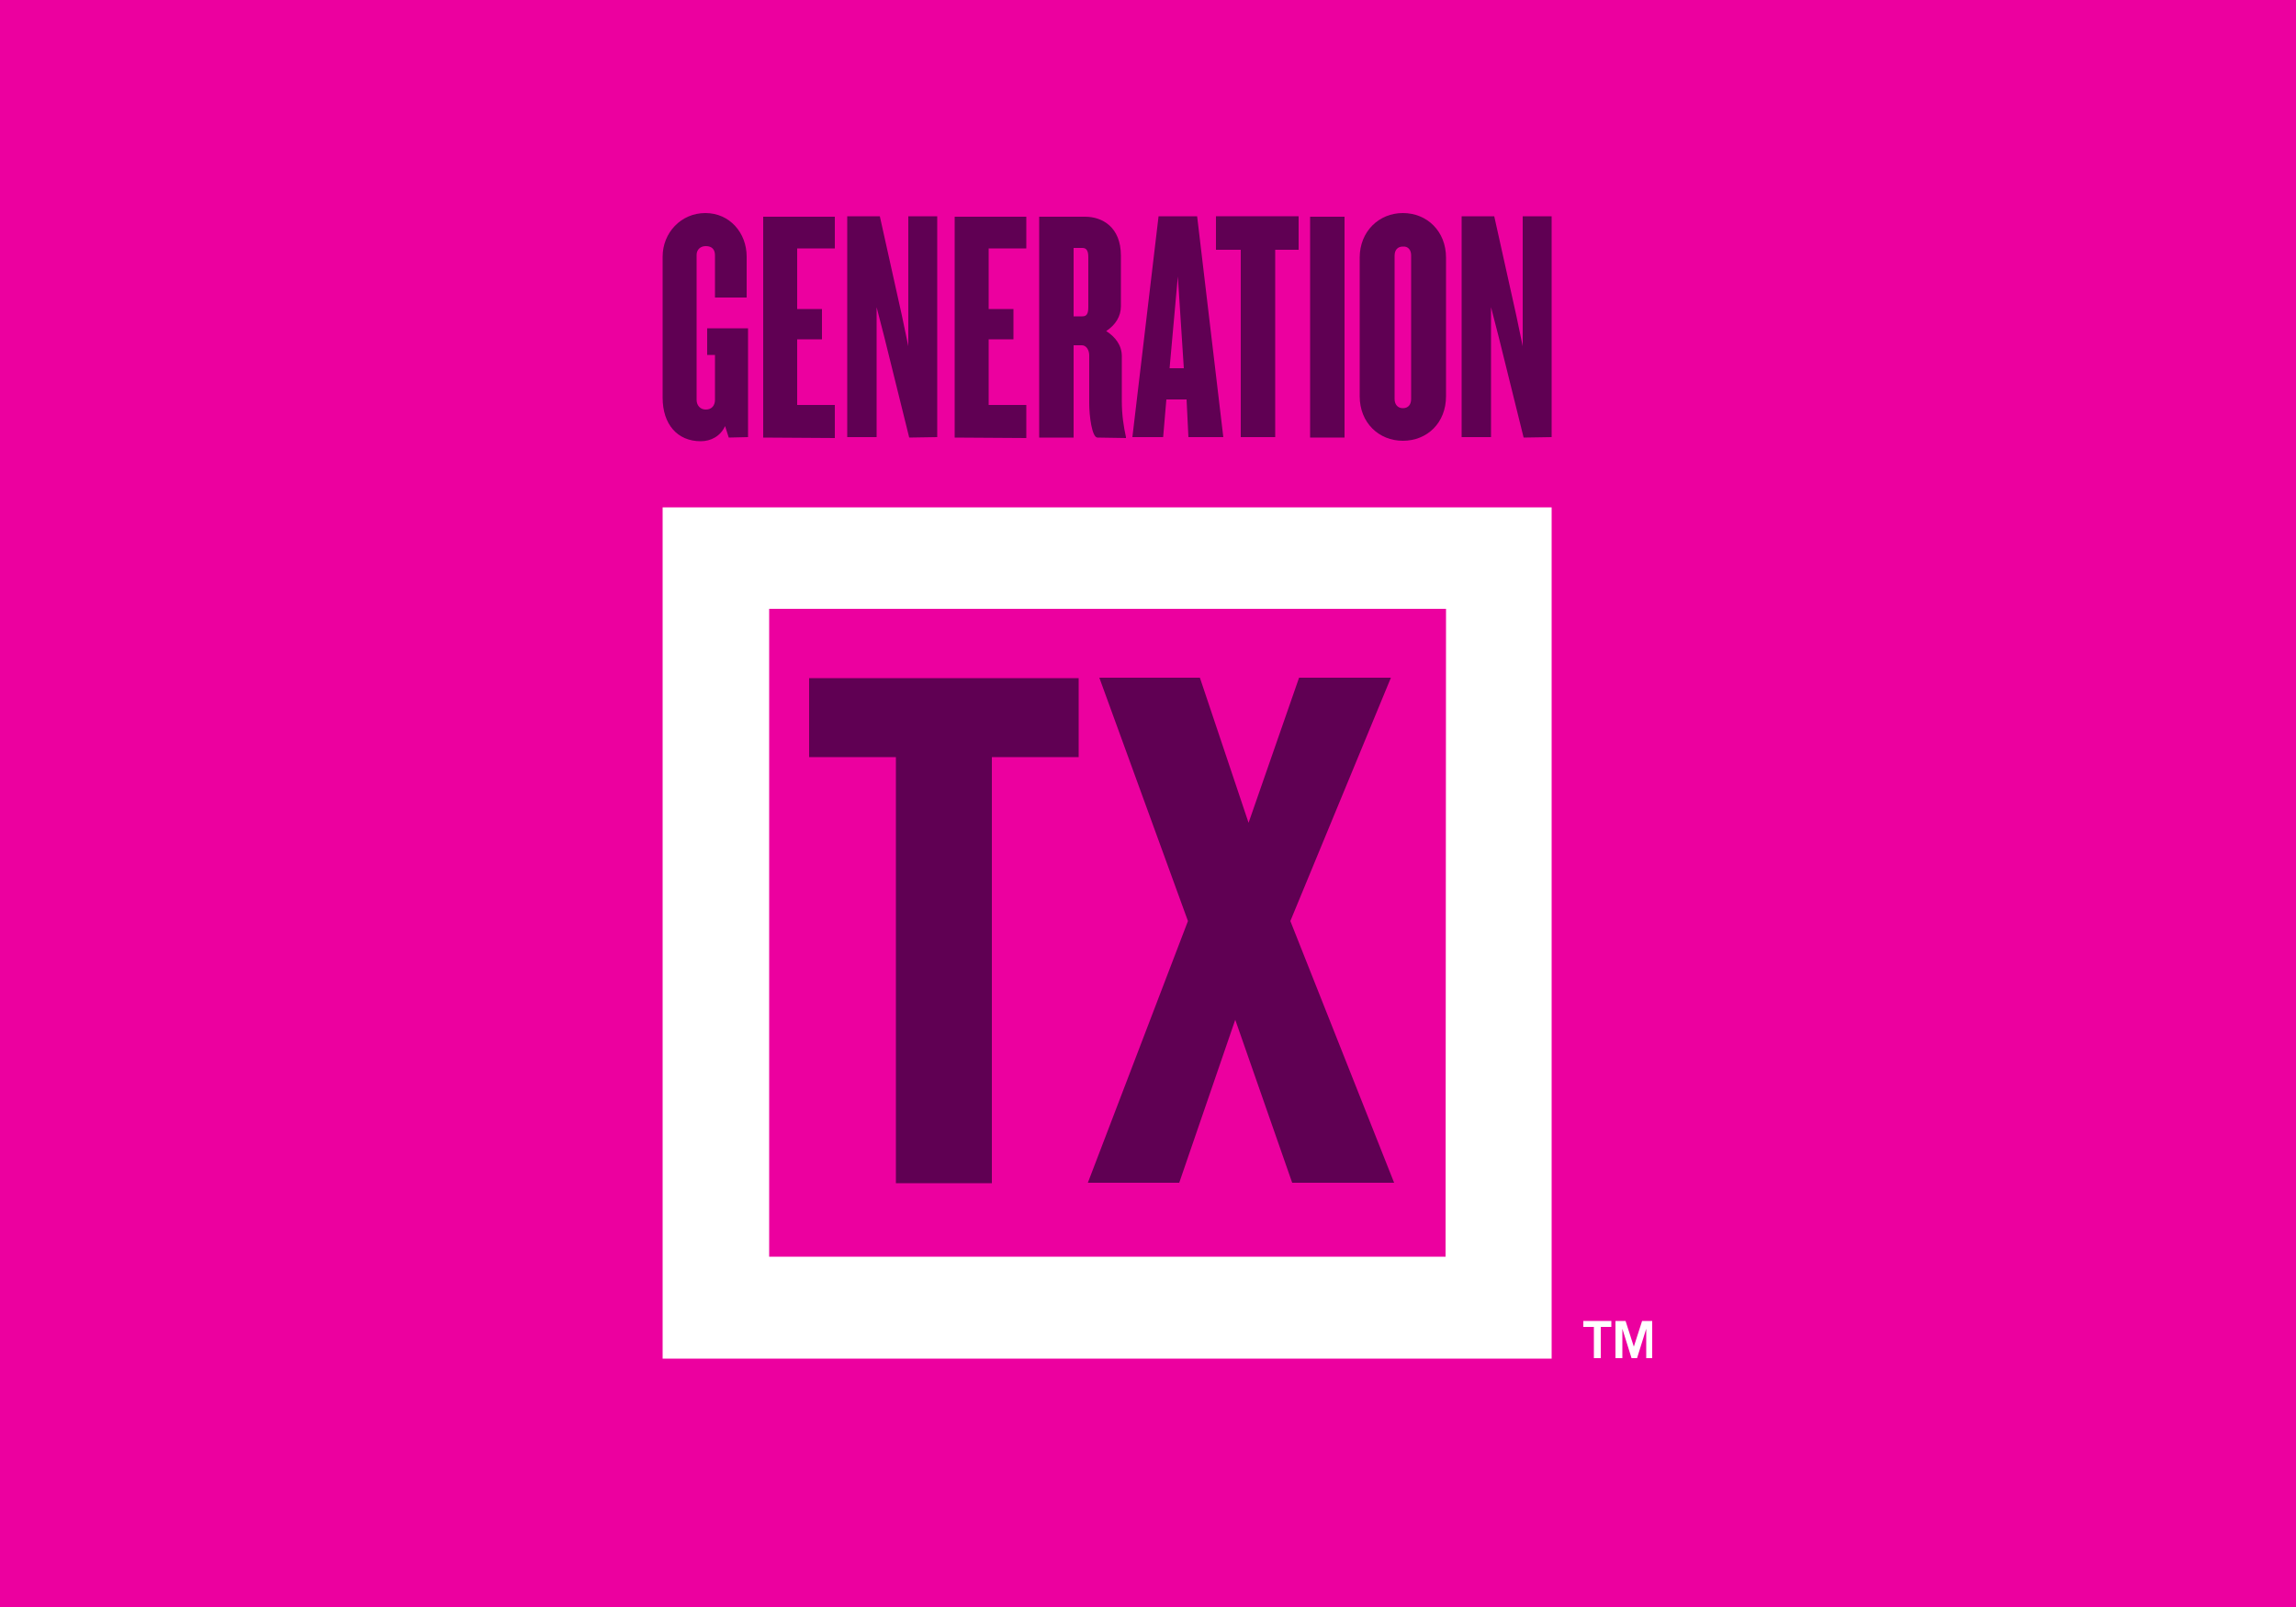 <svg xml:space="preserve" viewBox="0 0 500 350" y="0px" x="0px" xmlns:xlink="http://www.w3.org/1999/xlink" xmlns="http://www.w3.org/2000/svg" id="Layer_1" version="1.1">
<rect height="362.6" width="518" fill="#EC009F" y="-6.3" x="-9"></rect>
<g>
	<path d="M216,164.9v92.8h-20.9v-92.8h-18.9v-17.2h58.7v17.2L216,164.9z" fill="#600053"></path>
	<path d="M281.4,257.6L269,222.1l-12.2,35.5h-19.9l21.8-57l-19.3-53h21.9l10.6,31.6l11-31.6h20l-21.9,53l22.6,57
		H281.4z" fill="#600053"></path>
	<path d="M158.7,95.3l-0.8-2.5c-1,2.2-3.1,3.3-5.3,3.3c-5.1,0-8.3-3.7-8.3-9.5V55.9c0-5.2,4-9.5,9.3-9.5s9,4.3,9,9.5
		v8.9h-6.9v-9.2c0-1.2-0.6-2-2-2c-1.2,0-2,0.8-2,1.9v31.6c0,1.2,0.8,2.1,2,2.1c1.3,0,2-0.9,2-2.1v-9.8H154v-5.8h8.9v23.7L158.7,95.3
		z" fill="#600053"></path>
	<path d="M166.2,95.3V47.2h15.6v6.9h-8.2v13.2h5.4v6.6h-5.4v14.3h8.2v7.2L166.2,95.3z" fill="#600053"></path>
	<path d="M198,95.3l-5.4-21.8l-1.7-6.6v28.3h-6.4V47.1h7.1l4.8,21.6l1.4,6.7V47.1h6.3v48.1L198,95.3z" fill="#600053"></path>
	<path d="M207.9,95.3V47.2h15.6v6.9h-8.2v13.2h5.4v6.6h-5.4v14.3h8.2v7.2L207.9,95.3z" fill="#600053"></path>
	<path d="M239,95.3c-1.2,0-1.8-4.7-1.8-7.4V77.4c0-1.1-0.6-2.2-1.6-2.2h-1.8v20.1h-7.5V47.2h10
		c3.7,0,7.8,2.2,7.8,8.5v11c0,2.2-1.2,4.1-3.2,5.4c2,1.3,3.4,3.1,3.4,5.5v9.8c0,3,0.4,5.5,0.9,7.8v0.2L239,95.3z M237,56
		c0-1.4-0.4-2-1.3-2h-1.9v14.9h1.9c0.9,0,1.3-0.5,1.3-2V56z" fill="#600053"></path>
	<path d="M277.7,54.4v40.8h-7.5V54.4h-5.4v-7.3h18v7.3L277.7,54.4z" fill="#600053"></path>
	<path d="M285.3,95.3V47.2h7.5v48.1H285.3z" fill="#600053"></path>
	<path d="M305.5,96c-5.2,0-9.4-3.9-9.4-9.7V56.1c0-5.7,4.2-9.7,9.4-9.7c5.3,0,9.4,4,9.4,9.7v30.2
		C314.9,92.1,310.8,96,305.5,96z M307.3,55.6c0-1.2-0.7-2-1.8-1.9c-1.1,0-1.8,0.7-1.8,2v31.2c0,1.2,0.7,2,1.8,2c1.1,0,1.8-0.7,1.8-2
		V55.6z" fill="#600053"></path>
	<path d="M331.8,95.3l-5.4-21.8l-1.7-6.6v28.3h-6.4V47.1h7.1l4.8,21.6l1.4,6.7V47.1h6.3v48.1L331.8,95.3z" fill="#600053"></path>
	<path d="M260.7,47.1h-8.4l-5.7,48.1h6.7L254,87h4.4l0.4,8.2h7.6L260.7,47.1z M254.7,80.2l1.8-20l1.3,20H254.7z" fill="#600053"></path>
</g>
<g>
	<path d="M350.9,287.7v1.3h-2.3v6.8h-1.5V289h-2.3v-1.3H350.9z" fill="#FFFFFF"></path>
	<g>
		<path d="M144.3,110.5v185.4h193.6V110.5H144.3z M314.8,273.7H167.5V132.6h147.4L314.8,273.7z" fill="#FFFFFF"></path>
		<path d="M351.8,295.8v-8.1h2.2l1.8,5.6l0,0l1.8-5.6h2.2v8.1h-1.3v-6.4l0,0l-2,6.4h-1.2l-2-6.4l0,0v6.4H351.8z" fill="#FFFFFF"></path>
	</g>
</g>
</svg>
